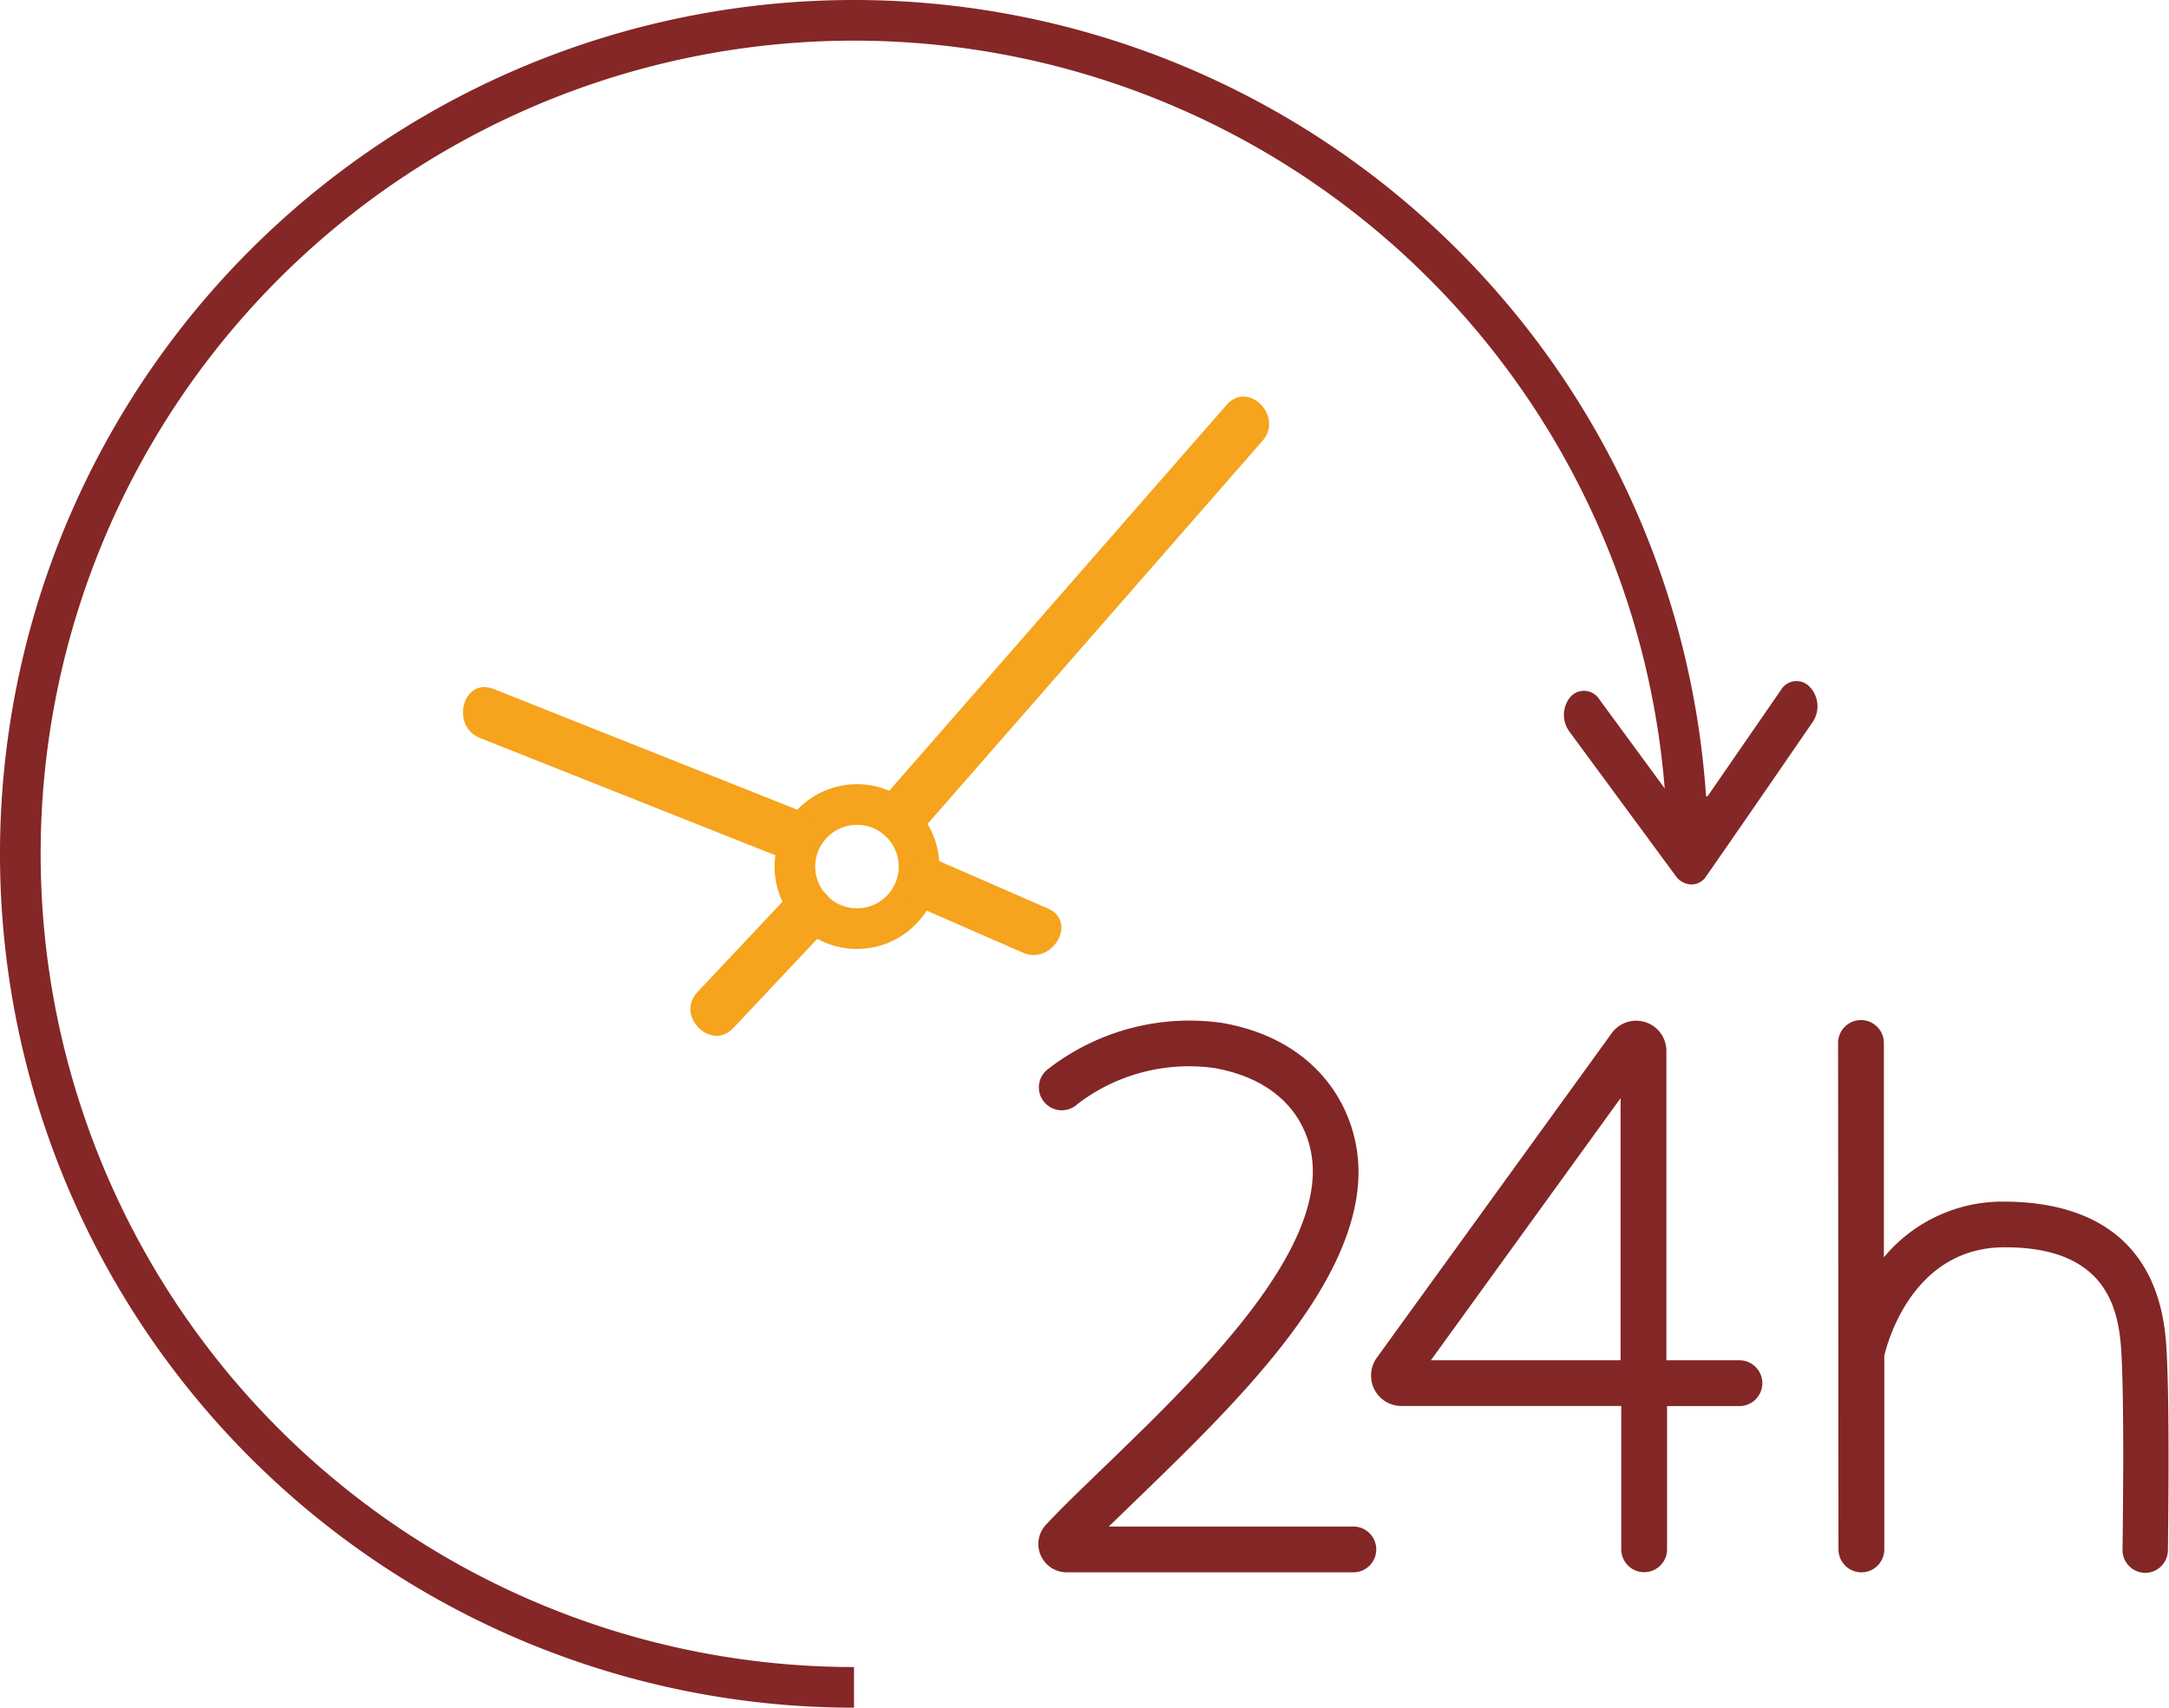 <svg xmlns="http://www.w3.org/2000/svg" viewBox="0 0 160.06 126.04"><defs><style>.cls-1,.cls-2{fill:none;stroke-miterlimit:10;stroke-width:3px;}.cls-1{stroke:#842726;}.cls-2{stroke:#f6a31d;}.cls-3{fill:#f6a31d;}.cls-4{fill:#832826;}.cls-5{fill:#832626;}</style></defs><title>24x7_booking</title><g id="_24x7" data-name="24x7"><path class="cls-1" d="M82.29,161.56A61.52,61.52,0,1,1,143.81,100" transform="translate(-19.27 -37.02)"/><circle class="cls-2" cx="63.24" cy="63.96" r="4.58"/><path class="cls-3" d="M109.79,66.9l-25,28.6c-1.59,1.81,1.06,4.48,2.65,2.65l25-28.6c1.58-1.81-1.06-4.47-2.65-2.65Z" transform="translate(-19.27 -37.02)"/><path class="cls-3" d="M77.61,102.94l-6.87,7.3c-1.65,1.75,1,4.41,2.65,2.65l6.87-7.3c1.65-1.75-1-4.41-2.65-2.65Z" transform="translate(-19.27 -37.02)"/><path class="cls-3" d="M54.69,91.49,77,100.35c2.25.89,3.22-2.73,1-3.61L55.69,87.87c-2.25-.89-3.22,2.73-1,3.62Z" transform="translate(-19.27 -37.02)"/><path class="cls-3" d="M86.85,103.88l7.87,3.44c2.19,1,4.1-2.28,1.89-3.24l-7.86-3.43c-2.19-1-4.11,2.27-1.9,3.23Z" transform="translate(-19.27 -37.02)"/><path class="cls-4" d="M145.28,95.79l5.43-7.87a1.33,1.33,0,0,1,2.12-.19,2.08,2.08,0,0,1,.22,2.56c-.13.2-7.85,11.41-8,11.58a1.37,1.37,0,0,1-.86.43,1.46,1.46,0,0,1-1.27-.64L135.07,91a2.08,2.08,0,0,1,.1-2.56,1.34,1.34,0,0,1,2.13.21l5.28,7.19" transform="translate(-19.27 -37.02)"/><path class="cls-5" d="M119.15,149.69H101.09l2.16-2.09c7.07-6.85,15.88-15.36,16.26-23.57.22-4.82-2.79-10.25-10.05-11.51a17,17,0,0,0-12.83,3.39,1.69,1.69,0,1,0,2.16,2.59,13.55,13.55,0,0,1,10.1-2.65c5.57,1,7.4,4.78,7.25,8-.32,6.87-8.94,15.21-15.24,21.3-1.61,1.56-3.13,3-4.4,4.36A2.09,2.09,0,0,0,98,153.07h21.14a1.69,1.69,0,0,0,0-3.38Z" transform="translate(-19.27 -37.02)"/><path class="cls-5" d="M147.58,137.42h-5.34V114.55a2.23,2.23,0,0,0-4-1.32l-17.37,24a2.27,2.27,0,0,0-.18,2.34,2.24,2.24,0,0,0,2,1.22h16.22v10.58a1.69,1.69,0,0,0,3.38,0V140.8h5.34a1.69,1.69,0,0,0,0-3.38Zm-8.72,0h-14l14-19.35Z" transform="translate(-19.27 -37.02)"/><path class="cls-5" d="M154.94,151.38a1.69,1.69,0,0,0,3.38,0v-14.3c.27-1.15,2.19-8,8.88-8h.05c7.09,0,8.26,4.1,8.52,7.16.31,3.62.13,15,.13,15.15a1.69,1.69,0,0,0,1.66,1.72h0a1.69,1.69,0,0,0,1.69-1.66c0-.48.17-11.71-.15-15.5-.72-8.42-6.85-10.22-11.87-10.24h-.06a11.36,11.36,0,0,0-8.88,4.11V114a1.69,1.69,0,0,0-3.38,0Z" transform="translate(-19.27 -37.02)"/></g></svg>